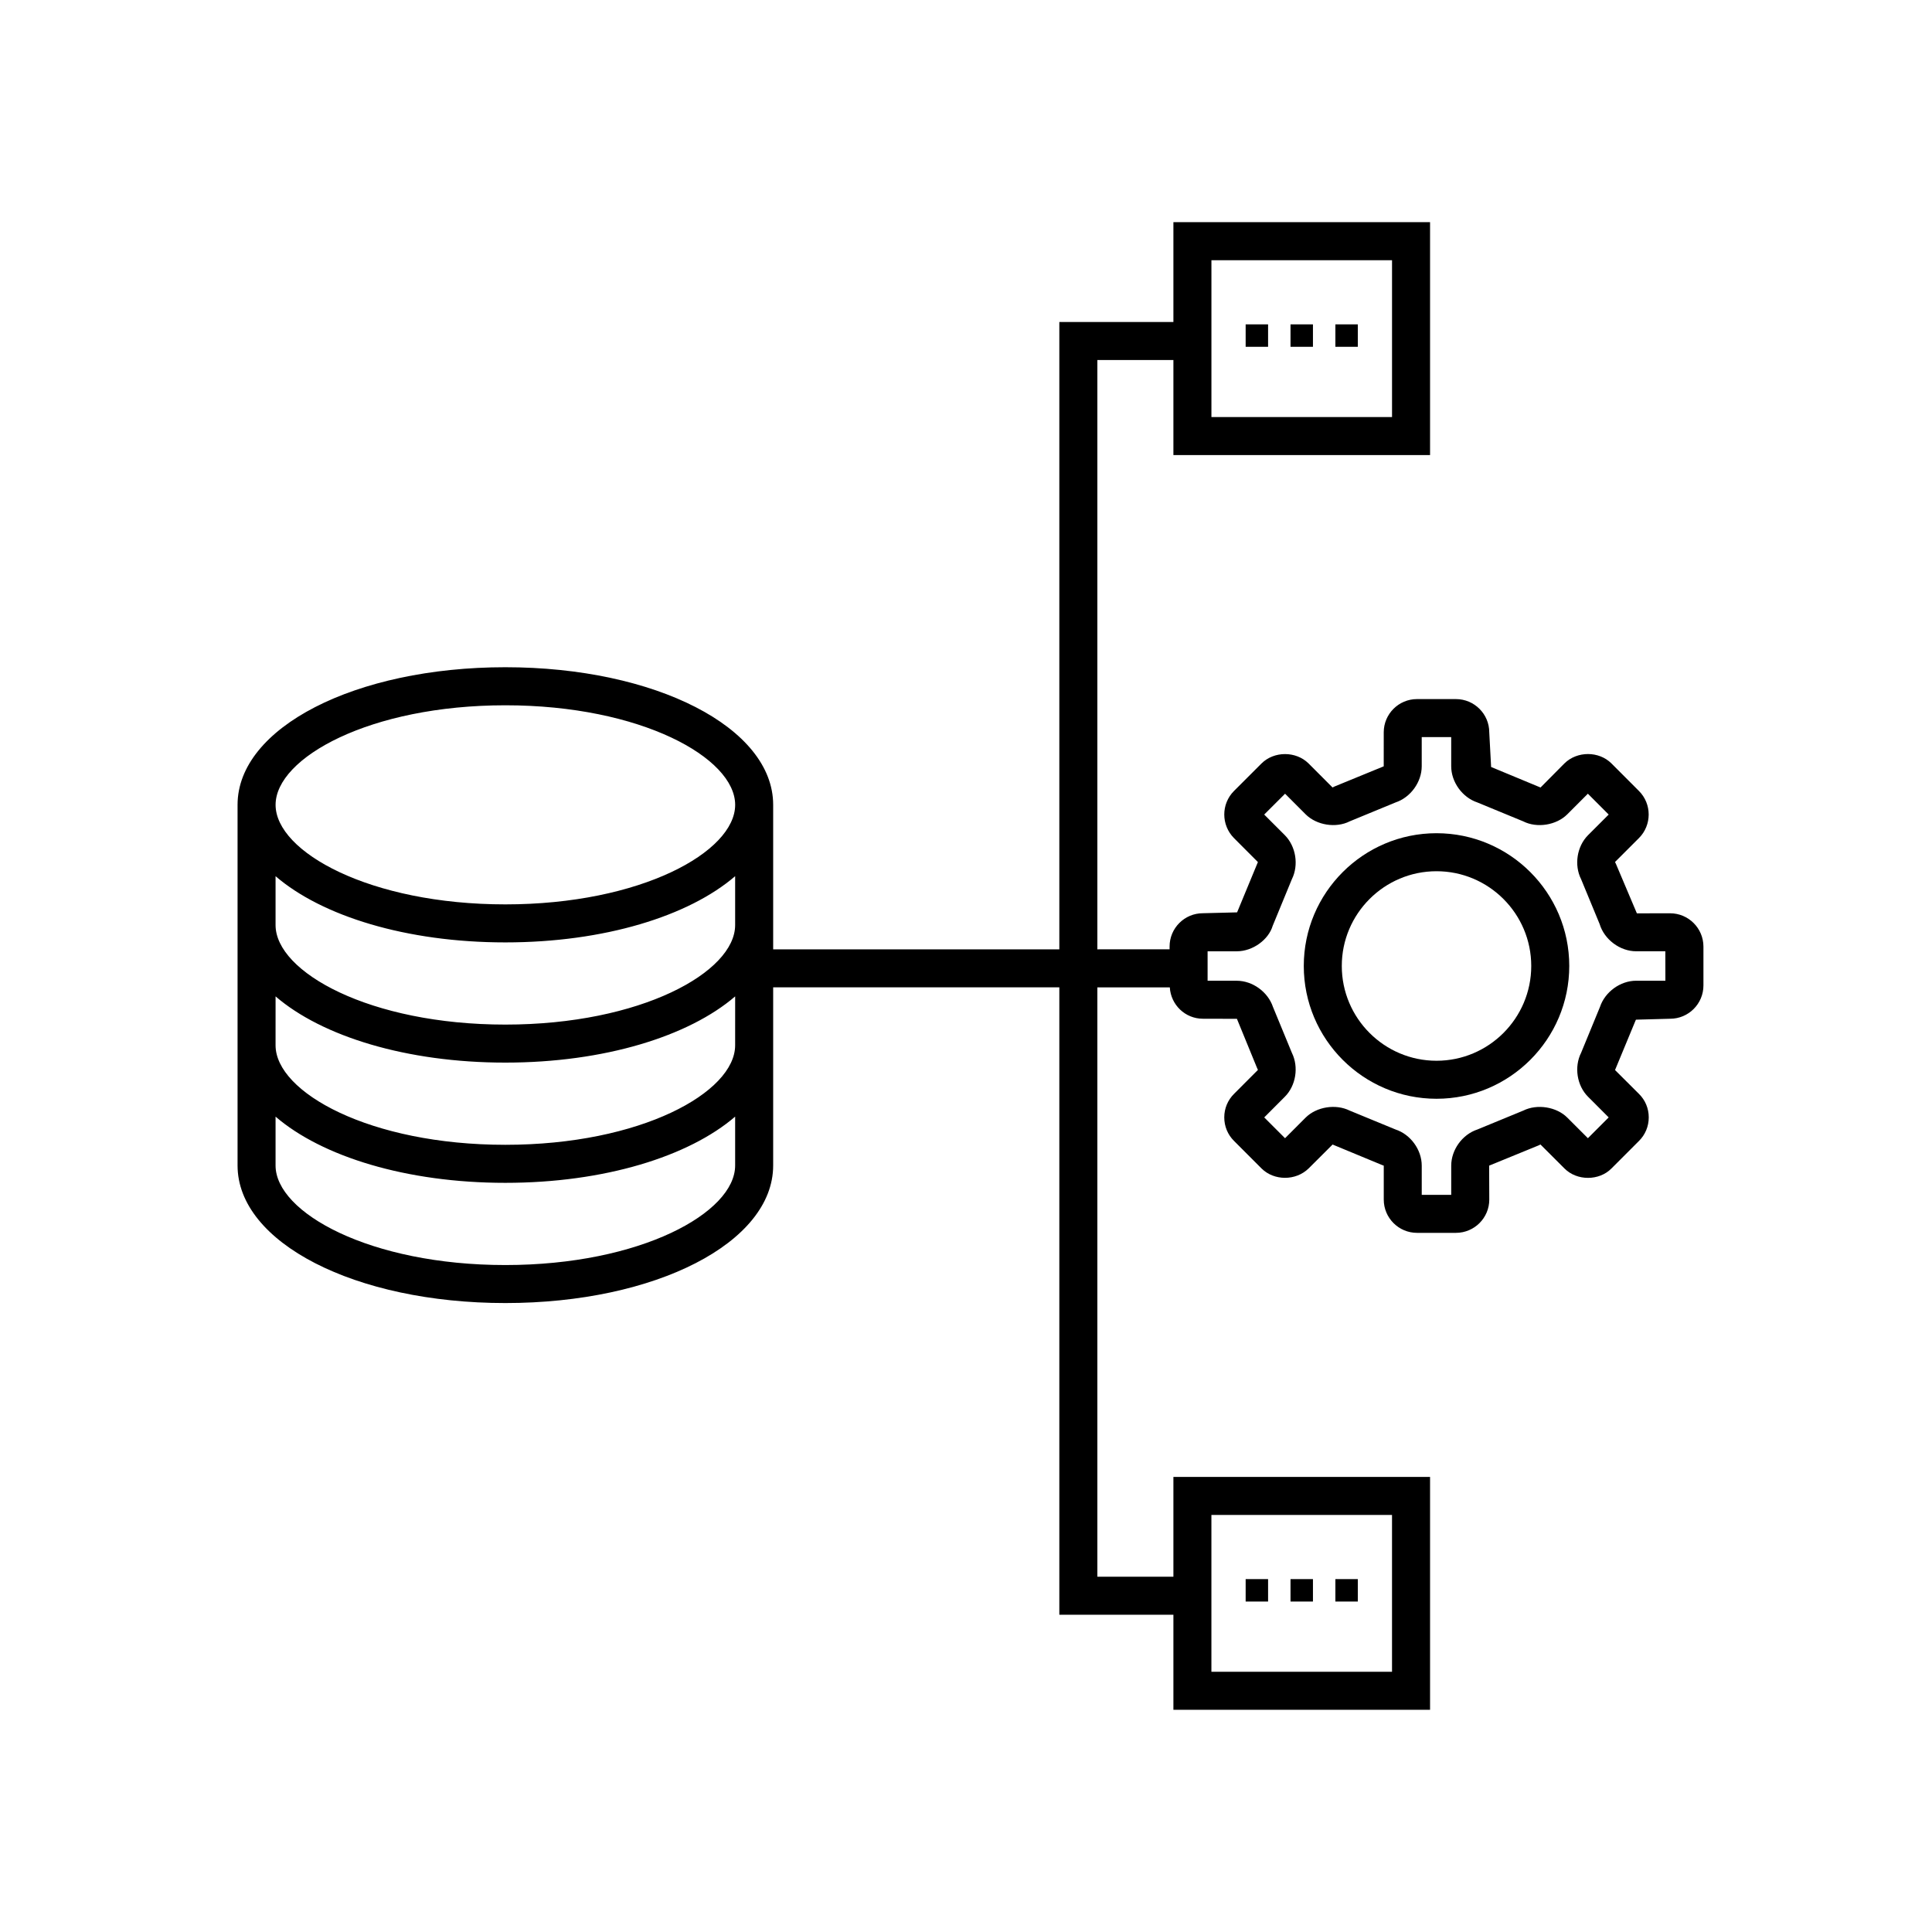 <?xml version="1.0" encoding="UTF-8"?>
<!-- Uploaded to: ICON Repo, www.svgrepo.com, Generator: ICON Repo Mixer Tools -->
<svg fill="#000000" width="800px" height="800px" version="1.1" viewBox="144 144 512 512" xmlns="http://www.w3.org/2000/svg">
 <g>
  <path d="m524.69 364.81c-19.402 0-35.176 15.785-35.176 35.18 0 19.41 15.781 35.195 35.176 35.195 19.398 0 35.18-15.789 35.18-35.195 0-19.402-15.777-35.18-35.18-35.18zm0 60.301c-13.84 0-25.102-11.27-25.102-25.121 0-13.844 11.262-25.105 25.102-25.105 13.844 0 25.105 11.262 25.105 25.105 0 13.852-11.262 25.121-25.105 25.121z"/>
  <path d="m586.59 386.03-8.801 0.016-5.543-13.09-0.25-0.516 6.352-6.352c3.426-3.445 3.422-9.035-0.004-12.465l-7.309-7.32c-3.309-3.285-9.074-3.316-12.453 0.016l-6.324 6.379-13.098-5.438-0.492-9.184c0-4.856-3.965-8.812-8.836-8.812h-10.312c-4.863 0-8.816 3.953-8.816 8.812l-0.004 9.008-13.062 5.356-0.5 0.25-6.375-6.387c-3.344-3.289-9.125-3.285-12.449 0.023l-7.305 7.301c-3.414 3.426-3.422 9.012 0.004 12.473l6.344 6.359-5.402 13.055-0.121 0.273-9.07 0.23c-4.863 0-8.812 3.961-8.812 8.82v0.742l-19.141 0.004v-156.18h20.152v25.191h68.016v-61.715h-68.016v26.449h-30.23v166.26l-75.836-0.004v-38.301c0-20.445-31.176-36.461-70.977-36.461-39.797 0-70.965 16.016-70.965 36.461v95.582c0 20.445 31.176 36.457 70.965 36.457 39.801 0 70.977-16.016 70.977-36.457v-47.207h75.836v166.26h30.23v25.191h68.016v-61.715h-68.016v26.449h-20.152v-156.18h19.199c0.273 4.625 4.074 8.312 8.762 8.312l9.023 0.023 5.34 13.035 0.23 0.504-6.316 6.332c-1.676 1.652-2.606 3.875-2.606 6.242-0.004 2.379 0.922 4.594 2.578 6.238l7.309 7.316c3.316 3.281 9.059 3.32 12.473-0.02l6.348-6.332 13.059 5.41 0.5 0.188v8.988c0 4.867 3.953 8.82 8.816 8.82h10.312c4.871 0 8.836-3.953 8.836-8.82l-0.035-8.992 13.094-5.359 0.504-0.246 6.34 6.332c3.324 3.367 9.219 3.336 12.48 0.02l7.269-7.273c1.684-1.664 2.609-3.883 2.609-6.262 0-2.379-0.934-4.594-2.586-6.219l-6.348-6.328 5.422-13.09 0.121-0.258 9.055-0.246c4.867 0 8.828-3.953 8.828-8.82v-10.312c-0.008-4.859-3.969-8.816-8.836-8.816zm-121.55-173.07h47.863v41.562h-47.863zm-126.22 239.91c0 12.48-25.008 26.379-60.902 26.379-35.887 0-60.891-13.906-60.891-26.379v-12.953c12.289 10.586 34.688 17.547 60.891 17.547 26.207 0 48.609-6.973 60.902-17.547zm0-31.863c0 12.48-25.008 26.379-60.902 26.379-35.887 0-60.891-13.906-60.891-26.379l0.004-12.953c12.289 10.586 34.688 17.547 60.891 17.547 26.207 0 48.609-6.973 60.902-17.547zm0-31.859c0 12.48-25.008 26.379-60.902 26.379-35.887 0-60.891-13.906-60.891-26.379v-12.949c12.289 10.578 34.688 17.547 60.891 17.547 26.207 0 48.609-6.969 60.902-17.547zm-60.895-5.477c-35.887 0-60.891-13.906-60.891-26.379 0-12.48 25.008-26.383 60.891-26.383 35.891 0 60.902 13.906 60.902 26.383-0.008 12.473-25.016 26.379-60.902 26.379zm187.11 161.8h47.863v41.562h-47.863zm120.3-141.57h-7.727c-4.195 0-8.266 2.957-9.594 6.934l-4.996 12.148c-1.898 3.754-1.133 8.711 1.844 11.68l5.457 5.461-5.508 5.512-5.457-5.453c-2.863-2.871-7.996-3.691-11.664-1.867l-12.168 5.012c-3.977 1.309-6.934 5.367-6.934 9.586v7.734h-7.812v-7.734c0-4.219-2.961-8.281-6.938-9.586l-12.172-5.012c-3.668-1.824-8.758-1.023-11.664 1.863l-5.453 5.461-5.516-5.516 5.445-5.457c2.961-2.949 3.742-7.906 1.883-11.656l-5.019-12.176c-1.336-3.969-5.394-6.926-9.582-6.926h-7.734v-7.805h7.734c4.266 0 8.43-3.094 9.512-6.746l5.09-12.367c1.859-3.738 1.082-8.691-1.879-11.672l-5.457-5.453 5.531-5.523 5.473 5.481c2.898 2.875 8.012 3.691 11.656 1.84l12.16-5.012c3.969-1.324 6.926-5.391 6.926-9.594v-7.719h7.812v7.719c0 4.203 2.957 8.273 6.922 9.594l12.156 5.012c3.656 1.859 8.785 1.031 11.684-1.859l5.457-5.465 5.516 5.523-5.461 5.457c-2.977 2.988-3.738 7.949-1.844 11.688l4.906 11.875c1.238 4.109 5.402 7.215 9.684 7.215h7.727l0.016 7.805z"/>
  <path d="m474.11 229.96h5.945v5.945h-5.945z"/>
  <path d="m486 229.96h5.945v5.945h-5.945z"/>
  <path d="m497.89 229.96h5.945v5.945h-5.945z"/>
  <path d="m474.11 562.48h5.945v5.945h-5.945z"/>
  <path d="m486 562.48h5.945v5.945h-5.945z"/>
  <path d="m497.89 562.48h5.945v5.945h-5.945z"/>
 </g>
</svg>